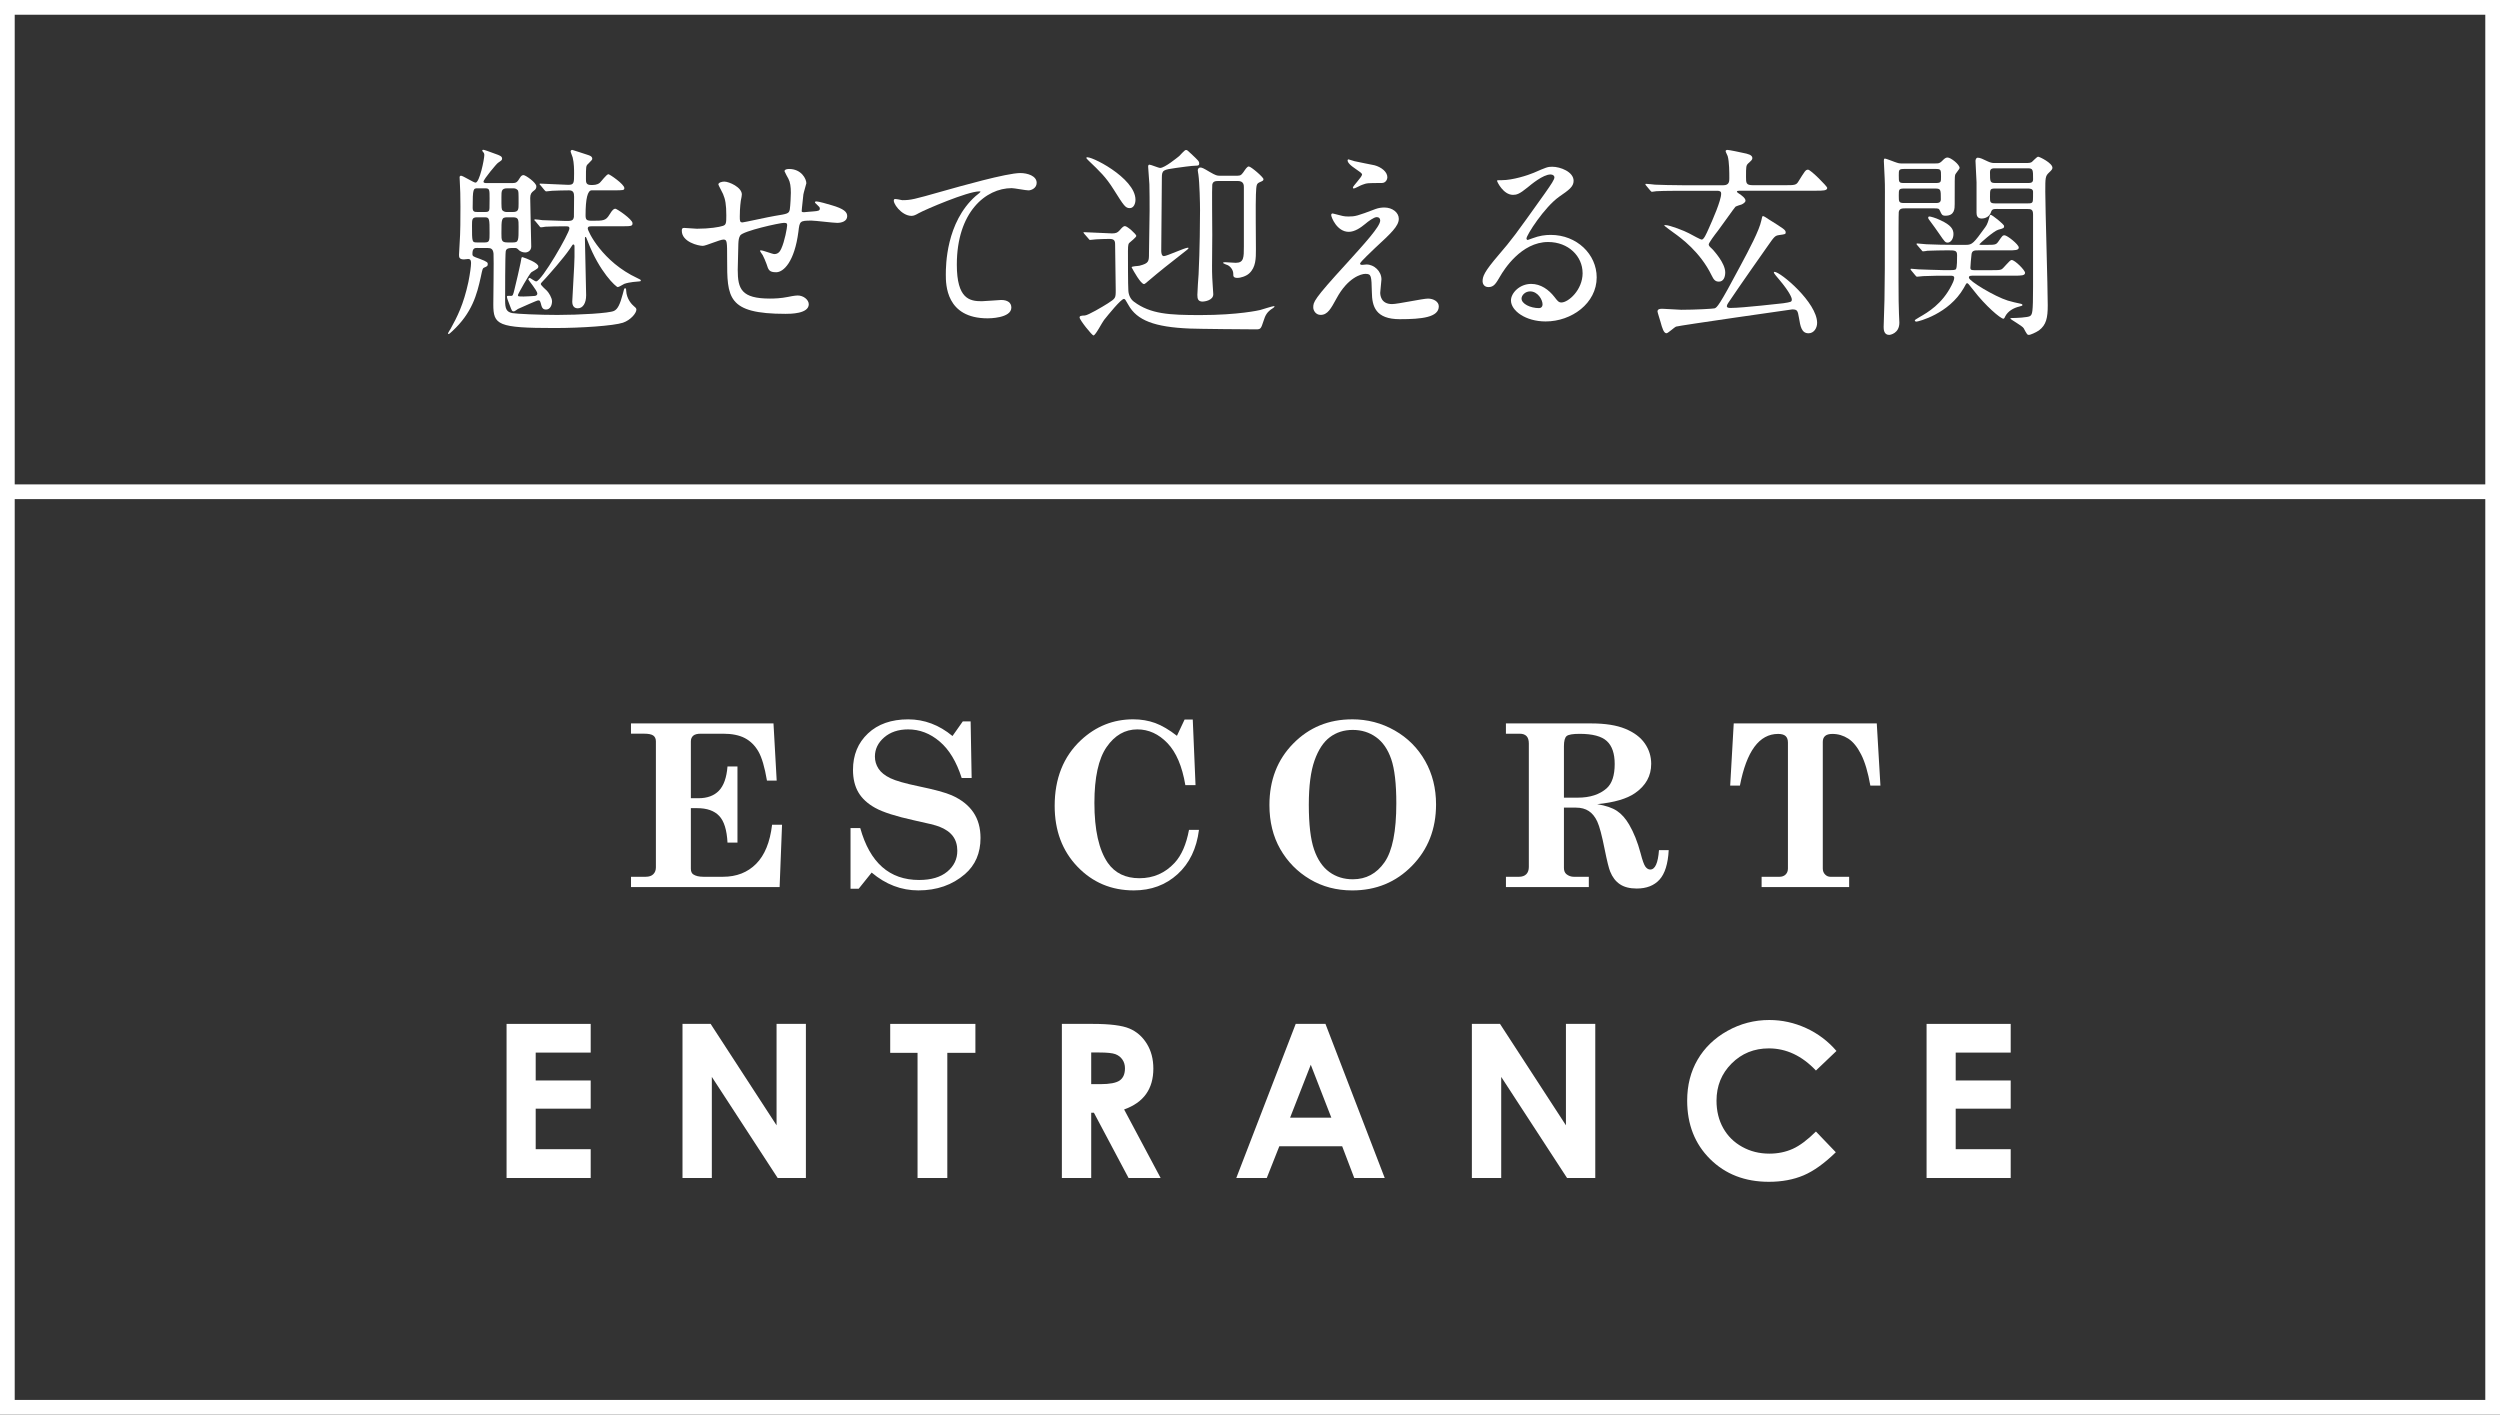 <?xml version="1.0" encoding="UTF-8"?>
<svg id="_イヤー_2" data-name="レイヤー 2" xmlns="http://www.w3.org/2000/svg" viewBox="0 0 93.818 53.088">
  <rect x="0" y="0" width="93.818" height="53.088" fill="#333333" stroke="none"/>
  <defs>
    <style>
      .cls-1 {
        fill: #fff;
      }

      .cls-2 {
        fill: none;
        stroke: #fff;
        stroke-miterlimit: 10;
        stroke-width: .552px;
      }
    </style>
  </defs>
  <g id="_イヤー_1-2" data-name="レイヤー 1">
    <rect class="cls-2" x=".276" y=".276" width="93.266" height="52.536"/>
    <line class="cls-2" x1=".276" y1="18.454" x2="93.542" y2="18.454"/>
    <g>
      <path class="cls-1" d="M19.01,38.424h3.157v1.077h-2.064v1.046h2.064v1.058h-2.064v1.521h2.064v1.081h-3.157v-5.783Z"/>
      <path class="cls-1" d="M25.612,38.424h1.056l2.474,3.806v-3.806h1.101v5.783h-1.059l-2.471-3.794v3.794h-1.101v-5.783Z"/>
      <path class="cls-1" d="M33.408,38.424h3.196v1.086h-1.054v4.697h-1.117v-4.697h-1.026v-1.086Z"/>
      <path class="cls-1" d="M39.85,38.424h1.166c.639,0,1.093,.058,1.364,.172,.271,.113,.489,.303,.654,.567,.165,.265,.248,.578,.248,.939,0,.381-.091,.698-.273,.954-.182,.255-.457,.448-.824,.579l1.37,2.571h-1.204l-1.3-2.449h-.101v2.449h-1.101v-5.783Zm1.101,2.261h.345c.35,0,.591-.046,.723-.138s.198-.245,.198-.458c0-.126-.033-.235-.098-.329-.065-.094-.153-.16-.263-.201-.11-.041-.311-.062-.604-.062h-.302v1.188Z"/>
      <path class="cls-1" d="M48.625,38.424h1.116l2.224,5.783h-1.144l-.453-1.191h-2.359l-.471,1.191h-1.144l2.23-5.783Zm.565,1.533l-.776,1.985h1.547l-.771-1.985Z"/>
      <path class="cls-1" d="M55.235,38.424h1.056l2.474,3.806v-3.806h1.101v5.783h-1.059l-2.471-3.794v3.794h-1.101v-5.783Z"/>
      <path class="cls-1" d="M68.917,39.44l-.77,.734c-.524-.554-1.113-.831-1.768-.831-.552,0-1.018,.189-1.396,.567-.378,.378-.567,.843-.567,1.396,0,.386,.084,.729,.251,1.027s.404,.534,.711,.704c.306,.171,.647,.256,1.021,.256,.32,0,.611-.06,.876-.179s.555-.337,.872-.651l.746,.778c-.427,.417-.831,.706-1.21,.867-.38,.161-.814,.242-1.301,.242-.899,0-1.635-.285-2.208-.855-.573-.569-.859-1.3-.859-2.191,0-.576,.13-1.089,.391-1.537s.634-.809,1.12-1.081c.486-.272,1.01-.408,1.571-.408,.477,0,.936,.101,1.378,.302,.441,.201,.822,.488,1.142,.859Z"/>
      <path class="cls-1" d="M72.299,38.424h3.157v1.077h-2.064v1.046h2.064v1.058h-2.064v1.521h2.064v1.081h-3.157v-5.783Z"/>
    </g>
    <g>
      <path class="cls-1" d="M23.679,27.148h5.348l.12,2.147h-.365c-.086-.507-.193-.872-.322-1.095s-.297-.39-.506-.5c-.209-.11-.482-.166-.82-.166h-.839c-.13,0-.224,.025-.282,.076-.058,.052-.087,.123-.087,.214v2.131h.287c.33,0,.585-.095,.766-.282,.181-.188,.289-.492,.322-.91h.374v2.857h-.374c-.025-.474-.128-.808-.312-1.001-.183-.193-.458-.291-.826-.291h-.237v2.271c0,.1,.029,.171,.087,.212,.088,.061,.216,.092,.382,.092h.739c.507,0,.92-.162,1.242-.486,.321-.324,.521-.812,.598-1.466h.374l-.091,2.338h-5.577v-.386h.552c.125,0,.219-.032,.284-.096s.098-.149,.098-.258v-4.726c0-.1-.033-.173-.098-.22s-.182-.07-.351-.07h-.486v-.387Z"/>
      <path class="cls-1" d="M35.744,27.621l.386-.548h.295l.038,2.122h-.374c-.194-.609-.469-1.065-.826-1.368-.357-.304-.751-.455-1.184-.455-.368,0-.667,.101-.899,.301-.231,.2-.347,.44-.347,.72,0,.166,.046,.317,.137,.456,.091,.138,.239,.256,.442,.354,.203,.098,.559,.199,1.068,.305,.595,.124,1.005,.236,1.233,.336,.361,.16,.631,.372,.812,.637s.271,.586,.271,.966c0,.567-.195,1.02-.585,1.357-.471,.406-1.053,.61-1.748,.61-.64,0-1.224-.224-1.752-.669l-.486,.606h-.307v-2.275h.365c.362,1.298,1.098,1.947,2.207,1.947,.454,0,.806-.104,1.058-.313s.377-.47,.377-.782c0-.219-.055-.401-.166-.55-.11-.147-.282-.268-.514-.358-.127-.05-.442-.129-.945-.236-.677-.149-1.161-.304-1.45-.463s-.501-.354-.637-.585c-.135-.231-.203-.513-.203-.845,0-.559,.188-1.015,.562-1.367s.878-.529,1.509-.529c.606,0,1.162,.209,1.665,.627Z"/>
      <path class="cls-1" d="M44.167,27.613l.287-.61h.307l.104,2.462h-.382c-.119-.709-.343-1.234-.672-1.578-.33-.343-.706-.515-1.129-.515-.465,0-.85,.222-1.155,.664-.304,.442-.457,1.141-.457,2.095,0,1.01,.167,1.76,.502,2.249,.269,.385,.665,.577,1.188,.577,.523,0,.963-.192,1.32-.577,.258-.279,.438-.692,.54-1.237h.374c-.088,.7-.355,1.254-.801,1.661-.446,.406-.994,.61-1.645,.61-.841,0-1.546-.297-2.115-.891s-.854-1.354-.854-2.28c0-1.029,.328-1.851,.984-2.465,.559-.522,1.214-.784,1.964-.784,.296,0,.571,.047,.824,.139,.253,.093,.525,.253,.816,.48Z"/>
      <path class="cls-1" d="M50.739,26.994c.579,0,1.112,.14,1.601,.419,.488,.279,.869,.661,1.142,1.144,.273,.482,.409,1.027,.409,1.633,0,.921-.301,1.688-.903,2.303s-1.349,.922-2.24,.922c-.592,0-1.123-.14-1.592-.42-.469-.279-.839-.656-1.111-1.13-.271-.475-.407-1.026-.407-1.654,0-.932,.297-1.701,.893-2.307,.595-.606,1.332-.909,2.209-.909Zm.025,.398c-.329,0-.615,.091-.857,.272-.242,.181-.435,.474-.577,.877-.143,.404-.214,.957-.214,1.66,0,.738,.066,1.298,.197,1.678,.131,.381,.323,.662,.575,.845s.545,.273,.88,.273c.496,0,.891-.212,1.188-.637s.444-1.162,.444-2.214c0-.735-.064-1.288-.191-1.657-.127-.369-.317-.645-.569-.825-.252-.182-.544-.272-.876-.272Z"/>
      <path class="cls-1" d="M56.513,27.148h3.206c.521,0,.945,.067,1.272,.201,.328,.135,.573,.317,.733,.548,.161,.231,.241,.488,.241,.77,0,.451-.202,.816-.606,1.096-.307,.213-.781,.352-1.42,.415,.321,.053,.567,.137,.74,.252s.326,.287,.459,.515c.175,.299,.317,.657,.429,1.075,.069,.269,.13,.438,.183,.507,.053,.069,.112,.104,.179,.104,.183,0,.292-.242,.328-.727h.365c-.027,.515-.143,.884-.345,1.106-.202,.223-.487,.334-.855,.334-.263,0-.474-.054-.633-.162-.159-.107-.28-.266-.363-.473-.05-.119-.119-.398-.208-.839-.102-.515-.194-.861-.276-1.038-.082-.178-.188-.309-.318-.395-.13-.086-.291-.129-.481-.129h-.453v2.263c0,.1,.029,.176,.087,.229,.083,.069,.18,.104,.291,.104h.556v.386h-3.11v-.386h.481c.125,0,.219-.033,.283-.098,.063-.065,.095-.156,.095-.272v-4.63c0-.127-.029-.221-.087-.28s-.141-.089-.25-.089h-.523v-.387Zm2.176,2.786h.519c.459,0,.822-.117,1.088-.353,.199-.18,.299-.483,.299-.909,0-.394-.098-.681-.294-.861-.197-.182-.537-.272-1.021-.272-.26,0-.424,.028-.49,.085s-.1,.184-.1,.38v1.931Z"/>
      <path class="cls-1" d="M65.061,27.148h5.369l.137,2.334h-.378c-.088-.498-.203-.888-.345-1.167-.141-.279-.302-.479-.483-.596-.182-.117-.38-.177-.596-.177-.125,0-.216,.026-.274,.077s-.087,.125-.087,.222v4.751c0,.091,.028,.166,.085,.224,.057,.059,.125,.088,.206,.088h.698v.386h-3.285v-.386h.665c.1,0,.178-.028,.236-.086,.058-.057,.087-.132,.087-.226v-4.726c0-.11-.03-.192-.089-.245s-.153-.079-.28-.079c-.706,0-1.184,.646-1.433,1.939h-.365l.133-2.334Z"/>
    </g>
    <g>
      <path class="cls-1" d="M17.928,9.304c-.107,0-.199,0-.199,.223,0,.092,.031,.1,.268,.184,.307,.115,.307,.146,.307,.199,0,.076-.023,.084-.146,.138-.046,.023-.054,.054-.115,.345-.146,.667-.329,1.349-1.064,2.03-.016,.015-.123,.114-.138,.114-.015,0-.03-.015-.03-.03,0-.008,.084-.146,.1-.169,.245-.444,.482-.903,.666-1.754,.062-.307,.1-.598,.1-.704,0-.062,0-.161-.107-.161-.023,0-.138,.016-.161,.016-.168,0-.184-.077-.184-.169,0-.054,.023-.383,.023-.421,.031-.422,.031-.958,.031-1.395,0-.46-.008-.598-.023-.911,0-.023-.008-.161-.008-.177,0-.022,0-.068,.054-.068,.069,0,.475,.26,.543,.26,.153,0,.33-.881,.33-1.034,0-.053-.015-.084-.038-.106-.031-.039-.039-.046-.039-.062,0-.008,0-.031,.039-.031,.038,0,.207,.062,.559,.192,.061,.03,.146,.053,.146,.138,0,.061-.023,.068-.153,.16-.046,.023-.544,.621-.544,.705,0,.054,.069,.054,.107,.054h.965c.168,0,.191-.03,.306-.215,.038-.068,.092-.084,.123-.084,.077,0,.482,.283,.482,.421,0,.093-.038,.123-.1,.169-.084,.062-.13,.123-.13,.269,0,.291,.038,1.631,.038,1.822,0,.153-.123,.223-.229,.223-.107,0-.199-.054-.23-.084-.062-.062-.084-.085-.153-.085-.207,0-.322,0-.345,.123-.023,.13-.023,1.654-.023,1.846,0,.307,.046,.429,.268,.475,.168,.031,1.034,.069,1.693,.069,.804,0,1.953-.062,2.129-.153,.138-.068,.222-.245,.322-.62,.054-.207,.054-.229,.092-.229,.031,0,.039,.03,.039,.092,.015,.313,.214,.521,.299,.59,.069,.054,.084,.084,.084,.122,0,.13-.214,.391-.505,.49-.353,.115-1.547,.199-2.566,.199-2.137,0-2.298-.115-2.298-.889,0-.299,.023-1.632,.008-1.899-.015-.191-.107-.215-.222-.215h-.368Zm.268-.206c.176,0,.176-.077,.176-.345,0-.536,0-.598-.176-.598h-.299c-.184,0-.184,.092-.184,.306,0,.621,0,.637,.184,.637h.299Zm0-1.142c.062,0,.107,0,.146-.038,.031-.039,.031-.085,.031-.468,0-.345,0-.383-.176-.383h-.268c-.168,0-.191,0-.191,.735,0,.153,.084,.153,.176,.153h.283Zm.843-.889c-.222,0-.222,.1-.222,.329,0,.414,0,.46,.046,.506,.061,.054,.123,.054,.176,.054h.207c.215,0,.215-.1,.215-.322,0-.421,0-.467-.039-.505-.061-.062-.123-.062-.176-.062h-.207Zm0,1.088c-.222,0-.222,.062-.222,.598,0,.26,0,.345,.222,.345h.207c.215,0,.215-.054,.215-.59,0-.269,0-.353-.215-.353h-.207Zm3.171,.337c-.077,0-.153,0-.153,.084,0,.1,.543,1.249,1.861,1.861,.115,.054,.13,.062,.13,.092,0,.023-.023,.031-.054,.031-.084,.008-.367,.022-.566,.092-.039,.016-.199,.122-.245,.122-.062,0-.689-.566-1.126-1.716-.062-.153-.062-.168-.084-.168s-.023,.046-.023,.068c0,.299,.046,1.785,.046,2.122,0,.299-.123,.49-.314,.49-.123,0-.207-.076-.207-.253,0-.114,.084-1.401,.084-1.67v-.405c0-.016,0-.069-.046-.069-.023,0-.031,.023-.13,.169-.245,.359-.773,.949-.904,1.095-.168,.177-.184,.191-.184,.223,0,.046,.192,.214,.23,.252,.069,.069,.191,.269,.191,.392,0,.138-.061,.313-.229,.313-.092,0-.146-.054-.169-.146-.046-.176-.053-.199-.122-.199-.046,0-.621,.261-.759,.322-.023,.015-.123,.092-.153,.092-.069,0-.077-.023-.146-.207-.077-.199-.115-.299-.115-.345,0-.016,.008-.03,.023-.03,.016-.008,.1,0,.123,0,.077,0,.084-.023,.138-.245,.054-.223,.199-.828,.229-.996,.031-.191,.031-.215,.069-.215,.146,.046,.597,.215,.597,.353,0,.062-.023,.077-.26,.215-.069,.046-.506,.819-.506,.857,0,.054,.023,.054,.222,.054,.1,0,.345-.016,.414-.022,.031-.008,.092-.016,.092-.093,0-.1-.337-.505-.337-.521,0-.03,.023-.062,.054-.062,.016,0,.191,.131,.238,.131,.207,0,1.249-1.815,1.249-1.984,0-.084-.046-.084-.168-.084-.268,0-.613,.008-.735,.016-.023,.007-.138,.022-.161,.022-.031,0-.046-.016-.069-.054l-.146-.176c-.023-.016-.039-.038-.039-.046,0-.016,.023-.023,.031-.023,.039,0,.23,.023,.276,.031,.092,0,.804,.03,.873,.03,.199,0,.284,0,.307-.153,0-.016,.007-.689,.007-.751,0-.146-.023-.245-.191-.245-.199,0-.429,.008-.628,.016-.031,0-.184,.023-.222,.023-.031,0-.038-.016-.069-.046l-.146-.177c-.031-.022-.039-.038-.039-.054,0-.015,.023-.015,.031-.015,.146,0,.873,.046,1.042,.046,.222,0,.222-.069,.222-.43,0-.13,0-.391-.053-.597-.008-.039-.077-.192-.077-.23,0-.022,.023-.054,.061-.054,.023,0,.467,.153,.575,.185,.069,.022,.176,.053,.176,.146,0,.038-.016,.053-.153,.191-.084,.076-.084,.092-.084,.566,0,.123,0,.229,.192,.229,.107,0,.229,0,.329-.084,.046-.038,.253-.321,.322-.321,.046,0,.598,.375,.598,.521,0,.084-.039,.084-.406,.084h-.819q-.23,0-.23,.935c0,.169,.038,.207,.237,.207,.429,0,.521,0,.659-.229,.115-.191,.169-.223,.222-.223,.054,0,.644,.398,.644,.544,0,.115-.046,.115-.482,.115h-1.042Z"/>
      <path class="cls-1" d="M30.147,7.313c-.054,.513-.062,.566-.062,.612,0,.039,.062,.039,.084,.039,.03,0,.299-.031,.36-.031,.168-.015,.237-.022,.237-.107,0-.046-.015-.061-.153-.191-.016-.007-.031-.03-.031-.046,0-.03,.046-.03,.061-.03,.077,0,.429,.1,.552,.138,.482,.138,.598,.261,.598,.414,0,.199-.222,.253-.375,.253s-.82-.085-.958-.085c-.444,0-.452,.016-.498,.414-.146,1.134-.559,1.524-.835,1.524-.26,0-.291-.085-.36-.307-.039-.115-.1-.245-.146-.337-.015-.023-.1-.138-.1-.161,0-.016,.023-.016,.038-.016,.084,0,.429,.139,.498,.139,.13,0,.207-.077,.26-.199,.13-.276,.222-.797,.222-.874,0-.061,0-.099-.115-.099-.161,0-1.547,.306-1.647,.475-.054,.092-.061,.168-.069,.313-.008,.253-.023,.95-.023,.974,0,.72,.138,1.08,1.21,1.08,.153,0,.414-.008,.674-.062,.031-.008,.261-.054,.368-.054,.214,0,.414,.161,.414,.329,0,.36-.697,.36-.873,.36-2.191,0-2.191-.613-2.191-2.068,0-.644,0-.72-.138-.72-.13,0-.659,.237-.774,.237-.168,0-.789-.146-.789-.567,0-.1,.03-.106,.1-.106,.076,0,.398,.03,.467,.03,.475,0,.842-.062,.973-.107,.123-.038,.13-.107,.13-.391,0-.413-.038-.605-.122-.804-.023-.062-.176-.33-.176-.36,0-.069,.13-.107,.222-.107,.184,0,.659,.215,.659,.482,0,.046-.016,.123-.039,.237,0,.008-.038,.238-.038,.59,0,.161,0,.223,.1,.223,.054,0,1.019-.215,1.218-.245,.475-.077,.529-.084,.559-.245,.023-.153,.039-.521,.039-.62,0-.23-.023-.398-.092-.529-.008-.008-.146-.268-.146-.283,0-.076,.13-.084,.169-.084,.467,0,.651,.375,.651,.536,0,.016-.107,.367-.115,.437Z"/>
      <path class="cls-1" d="M33.855,7.512c.329,0,.444-.031,1.494-.329,.682-.192,2.428-.689,2.941-.689,.268,0,.613,.106,.613,.367,0,.199-.199,.283-.307,.283-.1,0-.536-.084-.628-.084-.973,0-2.061,.896-2.061,2.872,0,1.287,.482,1.372,.935,1.372,.115,0,.666-.047,.728-.047,.238,0,.383,.1,.383,.284,0,.405-.843,.405-.889,.405-1.57,0-1.57-1.278-1.57-1.639,0-.337,.008-1.961,1.118-2.949,.031-.023,.184-.146,.184-.161,0-.015-.031-.015-.046-.015-.437,0-2.03,.682-2.275,.819-.107,.062-.184,.1-.268,.1-.383,0-.743-.514-.651-.621,.031-.038,.26,.031,.299,.031Z"/>
      <path class="cls-1" d="M40.696,8.783q-.038-.046-.038-.054c0-.016,.023-.016,.031-.016,.146,0,.881,.046,1.042,.046,.146,0,.207-.03,.276-.106,.1-.115,.153-.169,.207-.169,.092,0,.429,.307,.429,.368,0,.053-.222,.222-.26,.26-.031,.031-.054,.054-.054,.314,0,.268,0,1.287,.015,1.479,.008,.16,.077,.321,.214,.421,.621,.46,1.318,.498,2.482,.498,1.44,0,2.229-.184,2.252-.191,.115-.031,.46-.146,.521-.146,.008,0,.015,.008,.015,.022q0,.016-.069,.062c-.207,.13-.275,.253-.345,.482-.092,.276-.1,.307-.275,.307-.33,0-2.168-.016-2.482-.03-1.333-.054-1.992-.307-2.313-.889-.115-.199-.123-.223-.168-.223-.107,0-.59,.598-.743,.789-.069,.084-.321,.582-.398,.582-.054,0-.521-.582-.521-.674,0-.062,.054-.069,.199-.076,.123-.008,.666-.33,.858-.452,.291-.191,.299-.191,.299-.498,0-.245-.023-1.44-.023-1.716,0-.146-.039-.207-.215-.207-.153,0-.345,.008-.498,.016-.031,0-.192,.022-.222,.022-.031,0-.039-.015-.069-.054l-.146-.168Zm1.915-1.287c0,.138-.061,.314-.214,.314-.161,0-.214-.077-.598-.689-.306-.49-.536-.697-.942-1.088-.054-.054-.107-.1-.084-.122,.092-.107,1.838,.758,1.838,1.585Zm1.072,2.114c.107,0,.782-.314,.889-.314,.008,0,.031,0,.031,.016,0,.008-.031,.046-.054,.062-.735,.574-1.026,.805-1.448,1.164-.077,.062-.138,.123-.168,.123-.123,0-.398-.498-.467-.629,0-.046,.253-.046,.299-.061,.353-.092,.353-.161,.353-.476,0-.076,.023-1.325,.023-1.577,0-.215,0-.828-.008-1.004-.008-.107-.046-.605-.046-.651,0-.03,0-.084,.046-.084,.061,0,.337,.123,.406,.123,.169,0,.636-.384,.712-.444,.039-.031,.199-.23,.253-.23,.046,0,.062,.016,.199,.146,.268,.253,.299,.276,.299,.368,0,.062-.031,.076-.13,.076-.138,0-.582,.062-.743,.085-.475,.068-.528,.076-.528,.367,0,.391-.023,2.306-.023,2.742,0,.046,.008,.153,.054,.184,.023,.016,.038,.016,.053,.016Zm2.766-3.018c.069,0,.123,0,.207-.123,.084-.122,.146-.222,.207-.222,.084,0,.551,.405,.551,.475,0,.054-.015,.062-.153,.122-.107,.054-.115,.093-.13,.452-.016,.291,0,1.754,0,2.061,0,.337,0,.674-.253,.904-.123,.114-.345,.168-.429,.168-.168,0-.168-.061-.168-.153,0-.122-.077-.252-.199-.321-.031-.016-.184-.062-.184-.092,0-.016,.039-.023,.077-.023,.054,0,.337,.023,.398,.023,.306,0,.306-.199,.306-.613v-2.221c0-.077,0-.237-.229-.237h-.728c-.13,0-.207,.022-.229,.138-.016,.068,0,1.585,0,1.884,0,.115-.008,1.026-.008,1.157,0,.13,0,.329,.008,.459,0,.092,.038,.544,.038,.613,0,.237-.345,.275-.398,.275-.176,0-.199-.107-.199-.253,0-.1,.038-.696,.046-.773,.046-.911,.054-2.053,.054-2.405,0-.253-.016-1.019-.062-1.34,0-.023-.023-.107-.023-.153s.031-.107,.092-.107c.069,0,.115,.022,.36,.168,.222,.131,.284,.139,.353,.139h.697Z"/>
      <path class="cls-1" d="M51.628,7.841c.107-.038,.222-.054,.322-.054,.306,0,.543,.191,.543,.422,0,.275-.291,.544-.888,1.095-.084,.085-.567,.529-.567,.59,0,.031,.038,.046,.077,.046,.015,0,.146-.015,.168-.015,.283,0,.559,.253,.559,.559,0,.077-.046,.422-.046,.498,0,.077,.015,.429,.444,.429,.214,0,1.157-.206,1.348-.206,.207,0,.406,.114,.406,.291,0,.413-.636,.482-1.463,.482-.912,0-1.042-.482-1.049-1.012-.016-.62-.016-.689-.245-.689-.153,0-.659,.139-1.08,.92-.214,.391-.337,.62-.598,.62-.191,0-.276-.176-.276-.275,0-.207,0-.291,1.256-1.662,.659-.729,1.256-1.379,1.256-1.602,0-.084-.046-.13-.13-.13-.107,0-.322,.161-.429,.253-.176,.146-.398,.299-.621,.299-.444,0-.659-.552-.659-.629,0-.03,.015-.061,.054-.061,.023,0,.199,.054,.214,.054,.107,.03,.214,.061,.375,.061,.26,0,.337-.022,1.026-.283Zm-.797-1.792c.115,.03,.651,.13,.751,.153,.252,.068,.482,.245,.482,.451,0,.062-.046,.215-.214,.215-.536,0-.552,0-.735,.069-.054,.015-.268,.138-.314,.138-.016,0-.031-.016-.031-.038,0-.054,.345-.398,.345-.49,0-.047-.123-.123-.284-.238-.237-.16-.26-.252-.26-.291,0-.022,.015-.038,.031-.038,.023,0,.191,.062,.229,.069Z"/>
      <path class="cls-1" d="M59.39,10.246c0-.628-.529-1.164-1.294-1.164-1.011,0-1.663,1.049-1.8,1.287-.153,.26-.23,.405-.437,.405-.184,0-.222-.153-.222-.214,0-.191,.061-.36,.605-.996,.498-.582,.575-.682,1.731-2.306,.253-.36,.36-.521,.36-.605,0-.054-.054-.106-.146-.106-.284,0-.735,.383-.866,.49-.306,.252-.414,.275-.544,.275-.36,0-.597-.49-.597-.528,0-.023,.023-.023,.184-.023,.406,0,.973-.184,1.188-.275,.475-.207,.528-.229,.697-.229,.307,0,.804,.191,.804,.528,0,.222-.176,.345-.543,.598-.552,.391-1.226,1.439-1.226,1.569,0,.023,.023,.054,.046,.054,.046-.015,.146-.054,.191-.068,.245-.092,.459-.123,.674-.123,.98,0,1.724,.728,1.724,1.594,0,.973-.942,1.654-1.915,1.654-.758,0-1.302-.406-1.302-.789,0-.275,.322-.62,.758-.62,.36,0,.659,.214,.874,.49,.107,.138,.153,.207,.26,.207,.261,0,.797-.468,.797-1.104Zm-1.969,.689c-.184,0-.322,.146-.322,.269,0,.198,.33,.359,.659,.359,.077,0,.13-.054,.13-.138,0-.184-.184-.49-.467-.49Z"/>
      <path class="cls-1" d="M65.258,7.159q-.038,0-.077,.016c.008,.038,.008,.046,.069,.084,.107,.069,.253,.176,.253,.269,0,.068-.084,.114-.146,.146-.031,.007-.199,.061-.23,.084-.031,.022-.551,.766-.659,.903-.115,.146-.345,.452-.345,.514,0,.054,.062,.107,.153,.191,.023,.03,.467,.498,.467,.858,0,.168-.062,.345-.237,.345-.13,0-.192-.062-.276-.238-.429-.881-1.149-1.401-1.417-1.593-.031-.023-.36-.261-.36-.276,0-.015,.023-.015,.046-.015,.161,0,.728,.222,.881,.307,.161,.084,.429,.237,.483,.237,.077,0,.168-.207,.26-.414,.138-.307,.467-1.049,.467-1.31,0-.077-.031-.092-.115-.107h-1.348c-.184,0-.705,0-.973,.016-.023,0-.138,.022-.161,.022s-.038-.022-.069-.054l-.146-.176c-.016-.016-.031-.038-.031-.046,0-.023,.015-.023,.023-.023,.046,0,.284,.023,.337,.031,.222,.008,.621,.022,1.05,.022h1.517c.222,0,.222-.153,.222-.268,0-.191,0-.621-.062-.827-.008-.031-.077-.153-.077-.185,0-.038,.046-.046,.069-.046,.062,0,.506,.092,.598,.115,.153,.03,.337,.069,.337,.191,0,.062-.038,.092-.146,.191-.092,.084-.092,.123-.092,.521,0,.214,0,.306,.245,.306h1.233c.322,0,.406,0,.482-.13,.253-.406,.276-.452,.368-.452,.1,0,.72,.628,.72,.682,0,.107-.161,.107-.406,.107h-2.911Zm-2.352,5.094c-.069,.023-.307,.253-.368,.253-.1,0-.161-.191-.222-.421-.015-.062-.115-.36-.115-.398,0-.1,.123-.1,.176-.1,.115,0,.613,.038,.712,.038,.529,0,1.21-.038,1.256-.054,.092-.038,.161-.076,.965-1.593,.329-.613,.712-1.333,.789-1.709,.03-.146,.03-.16,.069-.16,.023,0,.168,.092,.207,.122,.575,.36,.636,.398,.636,.49,0,.069-.023,.069-.245,.1-.161,.023-.184,.062-.437,.422-.268,.383-.988,1.401-1.471,2.121-.023,.031-.054,.085-.054,.131,0,.061,.092,.061,.146,.061,.452,0,1.946-.176,1.969-.176,.291-.046,.322-.046,.322-.146,0-.054-.069-.261-.467-.735-.077-.092-.207-.237-.207-.275,0-.016,.016-.023,.023-.023,.229,0,1.601,1.156,1.601,1.915,0,.199-.123,.391-.322,.391-.26,0-.306-.253-.36-.582-.046-.261-.054-.314-.253-.314-.015,0-4.243,.605-4.351,.644Z"/>
      <path class="cls-1" d="M72.635,6.133c.1,0,.146,0,.229-.076,.107-.107,.146-.146,.222-.146,.123,0,.452,.26,.452,.391,0,.046-.161,.214-.168,.268-.016,.069-.016,.169-.016,1.088,0,.168,0,.437-.345,.437-.13,0-.146-.046-.207-.184-.039-.092-.069-.092-.23-.092h-1.08c-.115,0-.214,.007-.237,.138-.008,.046-.008,1.026-.008,1.164,0,.651-.007,2.29,.016,2.65,0,.062,.015,.283,.015,.337,0,.406-.345,.46-.383,.46-.199,0-.207-.207-.207-.299,0-.146,.031-.858,.031-1.019,.015-.729,.015-1.387,.015-3.064,0-.965,.008-1.188-.007-1.493,0-.093-.031-.544-.031-.651,0-.038,0-.092,.038-.092,.039,0,.33,.114,.353,.122,.168,.062,.199,.062,.283,.062h1.264Zm-1.157,.207c-.222,0-.222,.03-.222,.237,0,.275,0,.291,.222,.291h1.149c.214,0,.214-.03,.214-.237,0-.269,0-.291-.214-.291h-1.149Zm-.008,.735c-.214,0-.214,.03-.214,.268s0,.276,.214,.276h1.149c.107,0,.215,0,.215-.139,0-.367,0-.405-.215-.405h-1.149Zm.483,2.129c-.031-.03-.031-.038-.031-.046,0-.015,.007-.022,.023-.022,.054,0,.291,.03,.345,.03,.368,.016,.689,.023,1.049,.023h.437c.237,0,.291-.062,.728-.667,.077-.1,.115-.237,.161-.405,.008-.039,.023-.054,.046-.054,.046,0,.498,.352,.498,.421,0,.076-.023,.084-.222,.138-.168,.046-.705,.528-.705,.544,0,.023,.031,.023,.084,.023h.13c.368,0,.406,0,.49-.115,.153-.222,.168-.245,.237-.245,.1,0,.536,.345,.536,.46,0,.106-.153,.106-.406,.106h-1.111c-.146,0-.253,0-.26,.185-.008,.068-.039,.398-.039,.467,0,.092,.062,.092,.168,.092h.621c.214,0,.314,0,.375-.03,.077-.03,.306-.353,.383-.353,.123,0,.505,.383,.505,.482,0,.107-.153,.107-.406,.107h-1.494c-.161,0-.207,0-.207,.076,0,.123,.965,.705,1.456,.858,.115,.038,.353,.092,.498,.122,.031,.008,.054,.016,.054,.047,0,.022-.016,.03-.107,.053-.23,.054-.437,.177-.536,.368-.008,.022-.039,.092-.069,.092-.107,0-.674-.482-1.126-1.072-.184-.229-.199-.261-.238-.261-.031,0-.038,.023-.123,.177-.559,.98-1.716,1.264-1.777,1.264-.039,0-.062-.023-.062-.038,0-.023,.016-.039,.176-.131,.307-.176,.85-.49,1.203-1.194,.023-.038,.1-.199,.1-.276,0-.084-.077-.084-.161-.084-.33,0-.697,0-1.004,.016-.03,0-.184,.022-.229,.022-.023,0-.046-.022-.069-.054l-.146-.176c-.016-.016-.031-.038-.031-.046,0-.016,.008-.023,.023-.023,.046,0,.237,.023,.276,.023,.084,0,.72,.03,.98,.03,.36,0,.398,0,.429-.046,.039-.068,.039-.367,.039-.513,0-.185-.077-.185-.368-.185-.146,0-.567,.008-.743,.016-.031,.008-.146,.023-.168,.023s-.039-.023-.062-.054l-.153-.177Zm1.355-.421c0,.199-.115,.321-.214,.321-.092,0-.115-.03-.314-.321-.092-.13-.238-.345-.391-.544-.016-.022-.031-.046-.031-.069,0-.015,.008-.046,.046-.046,.039,0,.222,.046,.414,.139,.398,.184,.49,.337,.49,.521Zm1.655-.942c-.161,0-.207,.008-.245,.115-.077,.245-.33,.245-.353,.245-.161,0-.191-.115-.191-.215v-1.148c0-.115-.039-.667-.039-.797,0-.038,.016-.123,.084-.123,.092,0,.199,.054,.375,.139q.13,.061,.237,.061h1.249c.054,0,.123-.008,.168-.038,.031-.022,.191-.199,.237-.199,.054,0,.537,.237,.537,.414,0,.054-.031,.092-.13,.184-.138,.13-.138,.191-.138,.72,0,.605,.092,3.585,.092,4.259,0,.468-.054,.735-.33,.942-.123,.084-.329,.169-.375,.169-.062,0-.077-.023-.199-.253-.046-.084-.498-.329-.498-.36,0-.022,.023-.022,.1-.022s.575-.016,.644-.077c.077-.068,.107-.092,.107-1.103v-2.704c0-.207-.084-.207-.245-.207h-1.087Zm1.126-.973c.107,0,.207,0,.207-.138,0-.368,0-.414-.207-.414h-1.195c-.115,0-.215,0-.215,.146,0,.368,0,.406,.215,.406h1.195Zm-1.203,.207c-.207,0-.207,.022-.207,.313,0,.199,0,.245,.207,.245h1.203c.077,0,.13,0,.168-.03,.038-.038,.038-.076,.038-.406,0-.122-.13-.122-.207-.122h-1.203Z"/>
    </g>
  </g>
</svg>
